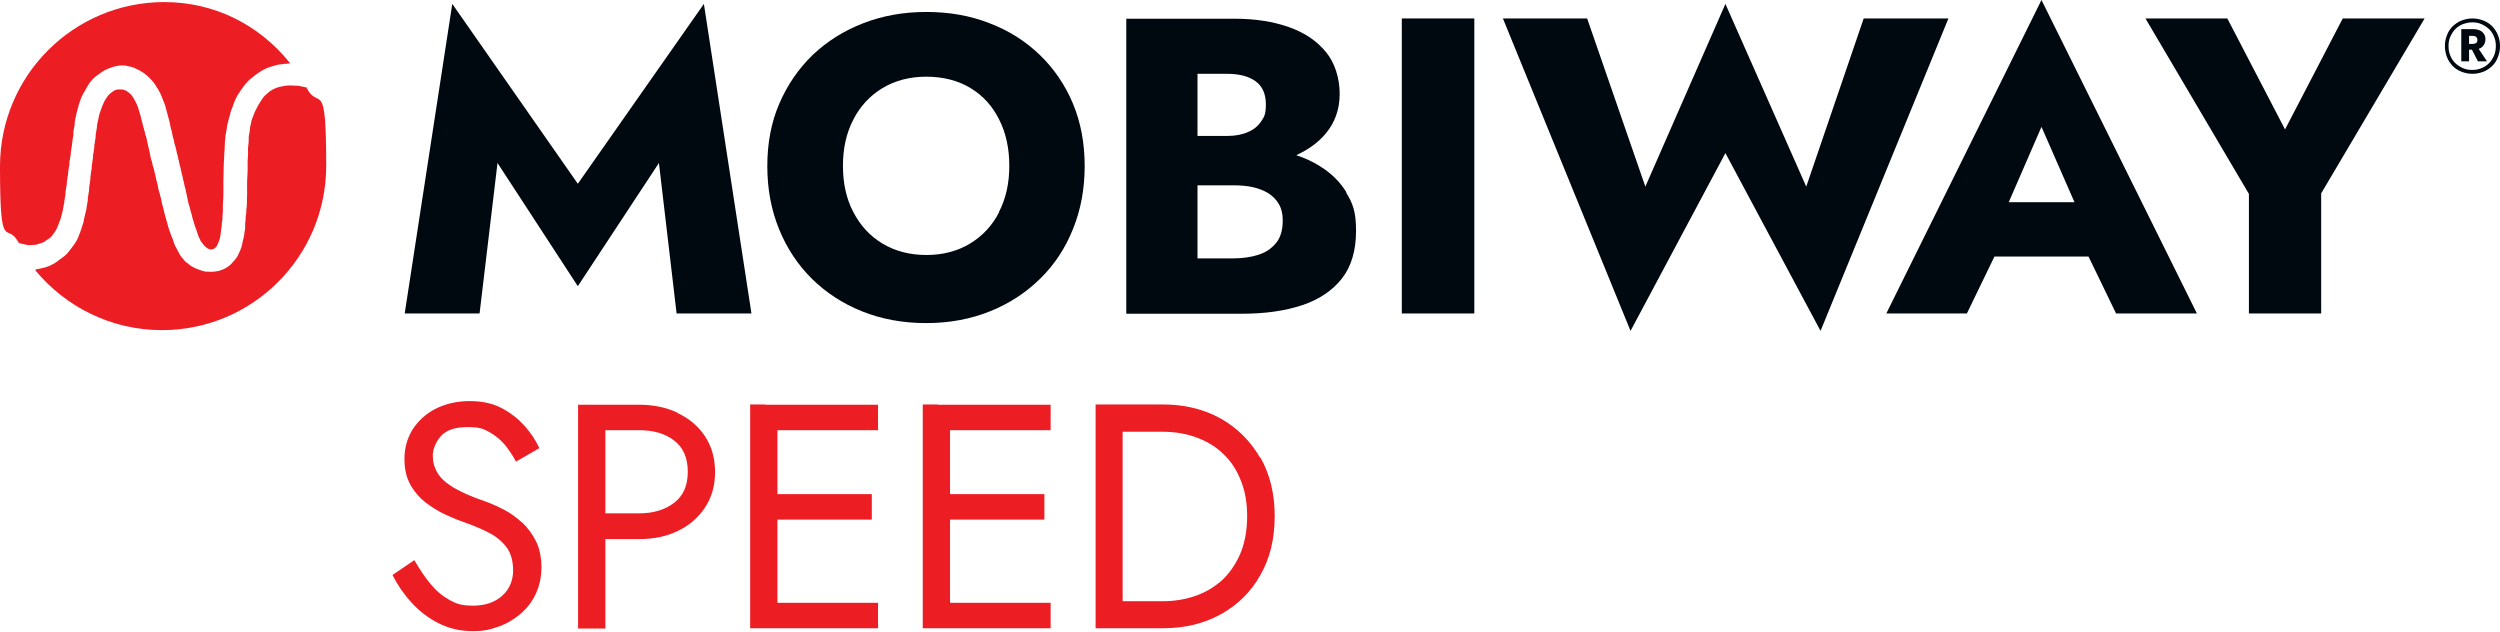 <?xml version="1.0" encoding="UTF-8"?>
<svg xmlns="http://www.w3.org/2000/svg" version="1.1" viewBox="0 0 961.8 243">
  <defs>
    <style>
      .cls-1 {
        fill: #000810;
      }

      .cls-2 {
        fill: #ed1d24;
      }
    </style>
  </defs>
  <!-- Generator: Adobe Illustrator 28.7.1, SVG Export Plug-In . SVG Version: 1.2.0 Build 142)  -->
  <g>
    <g id="Layer_1">
      <g>
        <polygon class="cls-1" points="222.3 70.7 174 1.5 155.7 120.6 184.5 120.6 191.4 62.7 222.3 110.1 253.5 62.7 260.3 120.6 289.1 120.6 270.8 1.5 222.3 70.7"/>
        <path class="cls-1" d="M412.8,39.9c-3-7.2-7.3-13.5-12.8-18.8-5.5-5.3-12-9.4-19.4-12.2-7.4-2.9-15.5-4.3-24.2-4.3s-16.7,1.4-24.2,4.3c-7.5,2.9-13.9,6.9-19.5,12.2-5.5,5.3-9.8,11.6-12.9,18.8-3.1,7.2-4.6,15.2-4.6,24s1.5,16.8,4.5,24.2,7.2,13.7,12.6,19.1c5.5,5.4,11.9,9.6,19.4,12.6,7.5,3,15.7,4.5,24.6,4.5s17-1.5,24.5-4.5c7.5-3,13.9-7.2,19.4-12.6,5.5-5.4,9.7-11.8,12.6-19.1,3-7.4,4.5-15.4,4.5-24.2s-1.5-16.8-4.5-24ZM384.4,81.6c-2.6,5.1-6.4,9.2-11.2,12.1-4.8,2.9-10.4,4.4-16.8,4.4s-12.1-1.5-16.9-4.4c-4.8-2.9-8.5-6.9-11.2-12.1-2.7-5.1-4-11.1-4-17.8s1.3-12.6,4-17.8c2.6-5.1,6.4-9.2,11.2-12.1,4.8-2.9,10.5-4.4,16.9-4.4s12.3,1.5,17,4.4c4.8,2.9,8.4,6.9,11,12.1,2.6,5.1,3.9,11.1,3.9,17.8s-1.3,12.6-4,17.8Z"/>
        <path class="cls-1" d="M518,74c-2.5-4.1-5.9-7.4-10.1-10-2.8-1.8-5.9-3.2-9.2-4.3,4.6-2.1,8.5-4.9,11.4-8.4,3.5-4.2,5.3-9.3,5.3-15.2s-1.8-11.9-5.3-16.1c-3.5-4.3-8.3-7.5-14.3-9.6-6-2.1-12.9-3.2-20.8-3.2h-41.7v113.5h44.4c9,0,16.7-1.1,23.3-3.3,6.6-2.2,11.7-5.7,15.3-10.3s5.4-10.8,5.4-18.3-1.3-10.6-3.8-14.7ZM460.7,28.4h11.4c4.8,0,8.4,1,11,2.9,2.6,1.9,3.9,4.9,3.9,8.8s-.6,4.8-1.8,6.6c-1.2,1.8-2.9,3.2-5.1,4.1-2.2,1-4.9,1.5-8,1.5h-11.4v-23.8ZM490.9,93.5c-1.7,2.1-3.9,3.6-6.7,4.5-2.8.9-6,1.4-9.6,1.4h-13.9v-28.1h13.9c2.7,0,5.2.2,7.4.7,2.2.5,4.2,1.3,5.9,2.3,1.7,1.1,3.1,2.5,4.1,4.2,1,1.7,1.5,3.8,1.5,6.2,0,3.7-.8,6.6-2.5,8.7Z"/>
        <polygon class="cls-1" points="717 7.1 694.9 71.8 663.8 1.5 633 71.8 610.6 7.1 578.2 7.1 627.3 127.3 663.8 58.9 700.4 127.3 749.6 7.1 717 7.1"/>
        <rect class="cls-1" x="539.3" y="7.1" width="27.9" height="113.5"/>
        <path class="cls-1" d="M785.4,0l-59.7,120.6h31l10.6-21.9h36.2l10.6,21.9h31.1L785.4,0ZM772.8,77.8l12.6-29,12.7,29h-25.2Z"/>
        <polygon class="cls-1" points="879.1 49.8 856.9 7.1 825.4 7.1 865.2 74.6 865.2 120.6 893 120.6 893 74.4 932.8 7.1 901.3 7.1 879.1 49.8"/>
        <path class="cls-1" d="M953.6,18.8c.6-.2,1-.4,1.4-.8.8-.8,1.2-1.7,1.2-2.9s-.4-2-1.2-2.8c-.8-.7-2-1.1-3.6-1.1h-4.5v12.4h3v-4.5h1.1l2.3,4.5h3.5l-3.2-4.8ZM952.6,16.5c-.3.3-.8.4-1.4.4h-1.3v-3.1h1.3c.6,0,1.1.1,1.4.4.3.3.5.6.5,1.2s-.2.9-.5,1.2Z"/>
        <path class="cls-1" d="M961,13.5c-.5-1.3-1.3-2.4-2.2-3.4-1-1-2.1-1.7-3.4-2.2-1.3-.5-2.7-.8-4.2-.8s-2.9.3-4.2.8c-1.3.5-2.4,1.3-3.4,2.2-1,1-1.7,2.1-2.2,3.4-.5,1.3-.8,2.7-.8,4.2s.3,3,.8,4.3c.5,1.3,1.3,2.4,2.2,3.4,1,1,2.1,1.7,3.4,2.2,1.3.5,2.7.8,4.2.8s2.9-.3,4.2-.8c1.3-.5,2.4-1.3,3.4-2.2,1-1,1.7-2.1,2.2-3.4.5-1.3.8-2.7.8-4.3s-.3-3-.8-4.2ZM959.5,21.4c-.5,1.1-1.1,2.1-1.9,2.9-.8.8-1.8,1.5-2.9,1.9-1.1.5-2.3.7-3.6.7s-2.5-.2-3.6-.7-2-1.1-2.9-1.9c-.8-.8-1.5-1.8-1.9-2.9-.5-1.1-.7-2.3-.7-3.7s.2-2.5.7-3.6c.5-1.1,1.1-2.1,1.9-2.9s1.8-1.5,2.9-1.9,2.3-.7,3.6-.7,2.5.2,3.6.7c1.1.5,2,1.1,2.9,1.9.8.8,1.5,1.8,1.9,2.9.5,1.1.7,2.3.7,3.6s-.2,2.5-.7,3.7Z"/>
        <path class="cls-2" d="M200.8,201c-2.2-2-4.5-3.7-7.1-5-2.5-1.3-5-2.4-7.3-3.2-5-1.7-9-3.5-11.9-5.2-2.9-1.8-5-3.6-6.2-5.7-1.2-2-1.8-4.2-1.8-6.6s1.1-5.3,3.2-7.6c2.1-2.3,5.5-3.4,10.2-3.4s6.2.7,8.5,2c2.3,1.3,4.3,3,6,5,1.6,2.1,3,4.1,4.1,6.3l9-5.2c-1.4-3-3.3-5.9-5.8-8.7-2.5-2.7-5.4-5-8.9-6.8-3.5-1.8-7.6-2.6-12.2-2.6s-9.1,1-12.9,2.9c-3.8,1.9-6.7,4.6-8.9,7.9-2.1,3.4-3.2,7.2-3.2,11.4s.8,7.3,2.3,10c1.5,2.7,3.5,5,5.8,6.8,2.4,1.8,4.9,3.4,7.5,4.6,2.6,1.2,5,2.2,7.1,2.9,3.3,1.2,6.4,2.4,9.3,3.9,2.9,1.4,5.3,3.3,7.1,5.6,1.8,2.3,2.7,5.4,2.7,9.2s-1.4,7.2-4.2,9.7c-2.8,2.5-6.5,3.8-11.1,3.8s-6.5-.7-9.2-2.2c-2.7-1.5-5.1-3.5-7.3-6.2-2.2-2.6-4.2-5.7-6.2-9.1l-8.4,5.7c1.9,3.8,4.3,7.3,7.3,10.6,3,3.3,6.5,6,10.5,8,4,2,8.3,3,13,3s6.7-.6,9.9-1.7c3.2-1.1,6-2.8,8.5-4.9,2.5-2.1,4.5-4.7,5.9-7.7,1.4-3,2.2-6.4,2.2-10.2s-.7-7.3-2.1-10.1c-1.4-2.8-3.2-5.2-5.4-7.3M260.7,158.8c-4.4-2.1-9.4-3.1-14.9-3.1h-23.4v86.1h10.5v-34.4h12.9c5.6,0,10.6-1,14.9-3.1,4.4-2.1,7.9-5.1,10.5-9,2.6-3.9,3.9-8.5,3.9-13.7s-1.3-9.9-3.9-13.8c-2.6-3.9-6.1-6.8-10.5-8.9M259.4,193.4c-3.5,2.7-8,4.1-13.6,4.1h-12.9v-32h12.9c5.6,0,10.1,1.3,13.6,4,3.5,2.7,5.2,6.7,5.2,12s-1.7,9.2-5.2,11.9M294.4,155.6h-5.8v86.1h49.2v-9.8h-38.7v-32h36.3v-9.8h-36.3v-24.6h38.7v-9.8h-43.4ZM484.8,176.1c-3.7-6.4-8.8-11.5-15.2-15.1-6.5-3.6-13.9-5.4-22.3-5.4h-25.8v86.1s5.8,0,5.8,0h20.1c8.4,0,15.8-1.8,22.3-5.4,6.5-3.6,11.6-8.6,15.2-15.1,3.7-6.4,5.5-14,5.5-22.6s-1.8-16.1-5.5-22.6M477.5,212.2c-1.6,4-3.8,7.4-6.6,10.3-2.9,2.8-6.3,5-10.3,6.5-4,1.5-8.4,2.3-13.3,2.3h-15.4v-65.2h15.4c4.8,0,9.3.8,13.3,2.3,4,1.5,7.5,3.7,10.3,6.5,2.9,2.8,5.1,6.3,6.6,10.3,1.6,4,2.3,8.5,2.3,13.5s-.8,9.5-2.3,13.5M360.8,155.6h-5.8v86.1h49.2v-9.8h-38.7v-32h36.3v-9.8h-36.3v-24.6h38.7v-9.8h-43.4Z"/>
        <path class="cls-2" d="M118.7,34c-.1-.2-.5-.2-.8-.3-.4-.1-.7-.2-1.1-.3-.3,0-.7-.1-1-.2-.3,0-.7-.1-1-.2-1.4,0-2.7-.2-4.1-.1-.8,0-1.7.3-2.5.4-1.4.2-2.7.8-3.9,1.5-.8.5-1.5,1.2-2.2,1.8-.8.7-1.3,1.6-1.9,2.5-.9,1.3-1.5,2.7-2.2,4-.3.7-.5,1.4-.8,2.1-.2.5-.3.9-.5,1.4,0,.3-.1.7-.2,1.1,0,.4-.2.8-.3,1.2,0,0,0,0,0,.1,0,.5,0,1.1-.2,1.6,0,.6-.2,1.2-.3,1.8,0,0,0,0,0,.1,0,1.2,0,2.4-.2,3.6-.2,1.3,0,2.6-.1,3.9-.3,2.4,0,4.8-.2,7.2-.3,3.2,0,6.4-.2,9.6,0,1.2,0,2.5-.2,3.6-.1.8,0,1.7-.2,2.5-.2.8,0,1.6-.2,2.4-.2.7,0,1.5-.1,2.2,0,.5,0,1-.2,1.5,0,.7-.2,1.5-.3,2.2-.2.9-.5,1.7-.6,2.6-.3,1.7-1.1,3.2-1.8,4.7-.3.5-.6.9-1,1.4-.5.6-1,1.1-1.5,1.7-.9.9-1.9,1.5-3,2-.9.4-1.8.7-2.8.8-1.2.2-2.4.2-3.6.1-.8,0-1.7-.3-2.5-.6-1-.3-1.9-.7-2.8-1.2-.7-.3-1.3-.8-1.9-1.3-.4-.3-.8-.6-1.2-1-.8-.9-1.6-1.8-2.1-2.8-.5-1.1-1.2-2.1-1.7-3.2-.3-.6-.5-1.3-.7-2-.2-.6-.5-1.2-.7-1.7-.2-.6-.4-1.2-.6-1.7-.3-.8-.5-1.6-.8-2.5-.1-.5-.2-1-.4-1.5-.1-.5-.3-.9-.4-1.4-.1-.5-.3-1-.4-1.5-.1-.5-.3-1.1-.4-1.6,0-.3-.1-.5-.2-.8-.2-.6-.3-1.2-.5-1.9,0-.3-.1-.7-.2-1.1-.1-.5-.2-1-.4-1.5,0-.4-.2-.8-.3-1.1-.2-.7-.3-1.3-.5-2,0-.3-.1-.7-.2-1.1-.1-.6-.3-1.3-.5-1.9,0-.3-.1-.7-.2-1,0-.3-.1-.6-.2-.9-.2-.7-.3-1.4-.5-2.1-.1-.5-.3-1.1-.5-1.6,0-.3-.1-.7-.2-1,0-.3-.2-.7-.3-1,0-.3-.2-.5-.2-.8-.2-.8-.3-1.6-.5-2.5-.2-.8-.4-1.6-.6-2.5-.2-.8-.3-1.6-.5-2.4-.1-.5-.3-1.1-.5-1.6-.1-.5-.2-1.1-.4-1.6-.1-.6-.3-1.2-.5-1.8-.1-.5-.2-1.1-.4-1.6-.1-.5-.3-1.1-.4-1.6,0-.3-.1-.5-.2-.8-.3-.9-.5-1.8-.8-2.6-.3-1.2-.9-2.3-1.5-3.4-.6-1.1-1.3-2.1-2.3-2.8-.9-.7-1.9-1.2-3.1-1.1-.9,0-1.8,0-2.6.6-.8.5-1.6,1.1-2.2,1.9-.6.8-1.2,1.7-1.6,2.6-.4.9-.8,1.9-1.1,2.8-.3.8-.6,1.7-.8,2.6,0,.3-.1.7-.2,1,0,.4-.2.9-.3,1.3,0,.4-.1.7-.2,1.1,0,.6,0,1.1-.2,1.7,0,.6-.2,1.2-.3,1.8,0,0,0,0,0,0,0,.7,0,1.4-.2,2.1,0,.6-.2,1.2-.3,1.8,0,0,0,0,0,0,0,.7,0,1.4-.2,2,0,.7-.2,1.3-.3,2,0,0,0,0,0,0,0,.6,0,1.3-.2,1.9,0,.7-.2,1.5-.3,2.2,0,0,0,0,0,0,0,.6,0,1.3-.2,1.9,0,.7-.2,1.4-.3,2.1,0,0,0,0,0,0,0,.7,0,1.5-.2,2.2,0,.7-.2,1.3-.3,2,0,0,0,0,0,0,0,.7,0,1.5-.2,2.2,0,.6-.2,1.2-.3,1.8,0,0,0,0,0,.1,0,.7,0,1.3-.2,2,0,.5-.2,1-.3,1.6,0,.4,0,.9-.2,1.3,0,.4-.2.8-.3,1.2,0,.3-.1.6-.2.9-.2.8-.3,1.6-.5,2.4-.2.6-.4,1.3-.6,1.9-.1.4-.2.8-.4,1.2-.3.7-.5,1.5-.8,2.2-.2.6-.5,1.1-.8,1.7-.4.7-.8,1.4-1.3,2-.5.7-1.1,1.4-1.6,2.1-.5.6-1,1.3-1.7,1.8-.9.8-2,1.4-2.9,2.2-.9.7-2,1.2-3,1.7-.7.3-1.4.5-2.1.7-.8.2-1.5.3-2.3.5-.3,0-.6.1-.8.2-.2,0-.2.1-.2.3,11.6,14,29.1,23,48.7,23,34.9,0,63.2-28.3,63.2-63.2s-2.7-21-7.5-29.9c0,0,0,0-.1-.1"/>
        <path class="cls-2" d="M17.3,92.8c.5-.3,1-.7,1.5-1,.2-.2.5-.3.7-.5.5-.6.9-1.2,1.4-1.8.4-.5.7-1.1,1-1.7.3-.6.5-1.3.8-2,.3-.7.5-1.5.8-2.2,0-.3.1-.5.2-.8.2-.7.3-1.4.5-2,0-.4.1-.8.2-1.2,0-.5.2-.9.3-1.4,0,0,0,0,0,0,0-.5,0-1,.2-1.6,0-.6.2-1.2.3-1.8,0,0,0,0,0-.1,0-.7,0-1.3.2-2,0-.6.2-1.1.3-1.7,0,0,0,0,0,0,0-.7,0-1.4.2-2.1,0-.6.2-1.2.3-1.8,0,0,0,0,0,0,0-.6,0-1.3.2-1.9,0-.6.2-1.2.3-1.8,0,0,0,0,0,0,0-.7,0-1.4.2-2,0-.6.2-1.2.3-1.8,0,0,0,0,0,0,0-.6,0-1.3.2-1.9,0-.6.2-1.2.3-1.8,0,0,0,0,0,0,0-.6,0-1.1.2-1.7,0-.7.2-1.5.3-2.2,0,0,0,0,0,0,0-.7,0-1.5.2-2.2,0-.5.2-1.1.3-1.6,0,0,0,0,0-.1,0-.6,0-1.3.2-1.9,0-.5.2-.9.3-1.4,0-.3.1-.7.2-1,.3-1,.5-2.1.8-3.1.3-.9.5-1.8.9-2.7.4-1.1,1-2.1,1.6-3.1.3-.6.7-1.2,1-1.8.3-.5.6-.9.9-1.4.6-.7,1.2-1.5,2-2.1.7-.6,1.5-1.1,2.3-1.7.9-.7,2-1.2,3-1.6.5-.2,1.1-.4,1.7-.6,1.4-.4,2.8-.6,4.2-.5.6,0,1.1.2,1.6.3.6.1,1.1.2,1.6.4.3,0,.7.2,1,.4.8.3,1.5.7,2.2,1.1.7.4,1.4.9,2,1.4.7.6,1.5,1.3,2.1,2,.6.6,1.1,1.3,1.6,2.1.7,1,1.3,2.1,1.8,3.1.4.9.8,1.8,1.1,2.7.3.8.7,1.6.9,2.5.2.6.3,1.2.5,1.9.1.5.3.9.4,1.4,0,.3.1.5.2.8.2.6.3,1.2.5,1.9.1.5.2,1.1.3,1.6.1.6.3,1.2.5,1.8.1.5.2,1.1.3,1.6.1.6.3,1.2.5,1.8,0,.3.1.7.2,1.1,0,.2.1.5.2.7.2.6.3,1.2.5,1.8,0,.3.1.7.2,1,0,.4.2.7.3,1.1,0,.3.1.7.2,1,0,.4.2.8.3,1.1,0,.3.1.7.2,1.1.1.6.3,1.3.5,1.9,0,.3.1.7.2,1,.1.7.3,1.3.5,2,0,.3.1.7.2,1,0,.4.2.8.3,1.1,0,.3.1.7.2,1.1.1.6.3,1.3.5,1.9,0,.3.1.7.2,1.1.1.6.3,1.1.4,1.7,0,.3.1.7.2,1,0,.3.1.7.2,1,0,.4.2.7.3,1.1,0,.2.1.4.2.7.2.6.3,1.3.5,1.9.1.5.3.9.4,1.4.1.5.2,1,.4,1.5,0,.2.1.4.2.7.2.6.3,1.2.5,1.7.2.7.5,1.4.8,2.2.2.7.4,1.4.7,2.1.2.5.5,1,.7,1.5.2.4.4.7.7,1,.6.9,1.3,1.7,2.3,2.2,1.2.6,2.4.2,3.2-.9.5-.8.8-1.7,1.1-2.5.2-.6.3-1.2.4-1.7.1-.8.2-1.5.3-2.3,0-.4.1-.8.2-1.3,0-.7,0-1.4.2-2.1.2-.7,0-1.4.1-2.1.3-1.6,0-3.3.2-5,.3-3.7,0-7.4.2-11.1.1-1.8,0-3.7.2-5.5.1-1.2,0-2.4.2-3.6.1-.9,0-1.8.1-2.7,0-.6.1-1.2.2-1.8,0-.5,0-1.1.2-1.6,0-.6.2-1.1.3-1.7,0-.5.1-.9.2-1.4,0-.4.2-.9.3-1.3,0-.3.1-.6.2-.9.2-.6.3-1.2.5-1.8.1-.4.2-.8.3-1.2.2-.7.4-1.3.7-1.9.3-.8.5-1.5.8-2.2.3-.8.7-1.6,1.1-2.3.4-.7.9-1.4,1.3-2,.5-.7,1-1.4,1.5-2.1,0,0,0,0,0,0,.7-.7,1.3-1.6,2.1-2.2.9-.8,1.9-1.5,2.8-2.2,1.1-.8,2.3-1.5,3.5-2,.8-.4,1.7-.6,2.6-.9.8-.2,1.6-.5,2.5-.6.5,0,.9-.1,1.4-.2.8,0,1.6-.1,2.3-.2,0,0,.2,0,.2-.1,0,0,0,0,0-.1C99.6,9.4,82.4.8,63.2.8,28.3.8,0,29.1,0,64s2.6,20.6,7.2,29.4c.2.1.4.2.7.3.6.1,1.3.2,1.9.4,1.1.3,2.2.2,3.3.1.8,0,1.7-.3,2.5-.6.6-.2,1.2-.4,1.7-.7"/>
      </g>
    </g>
  </g>
</svg>